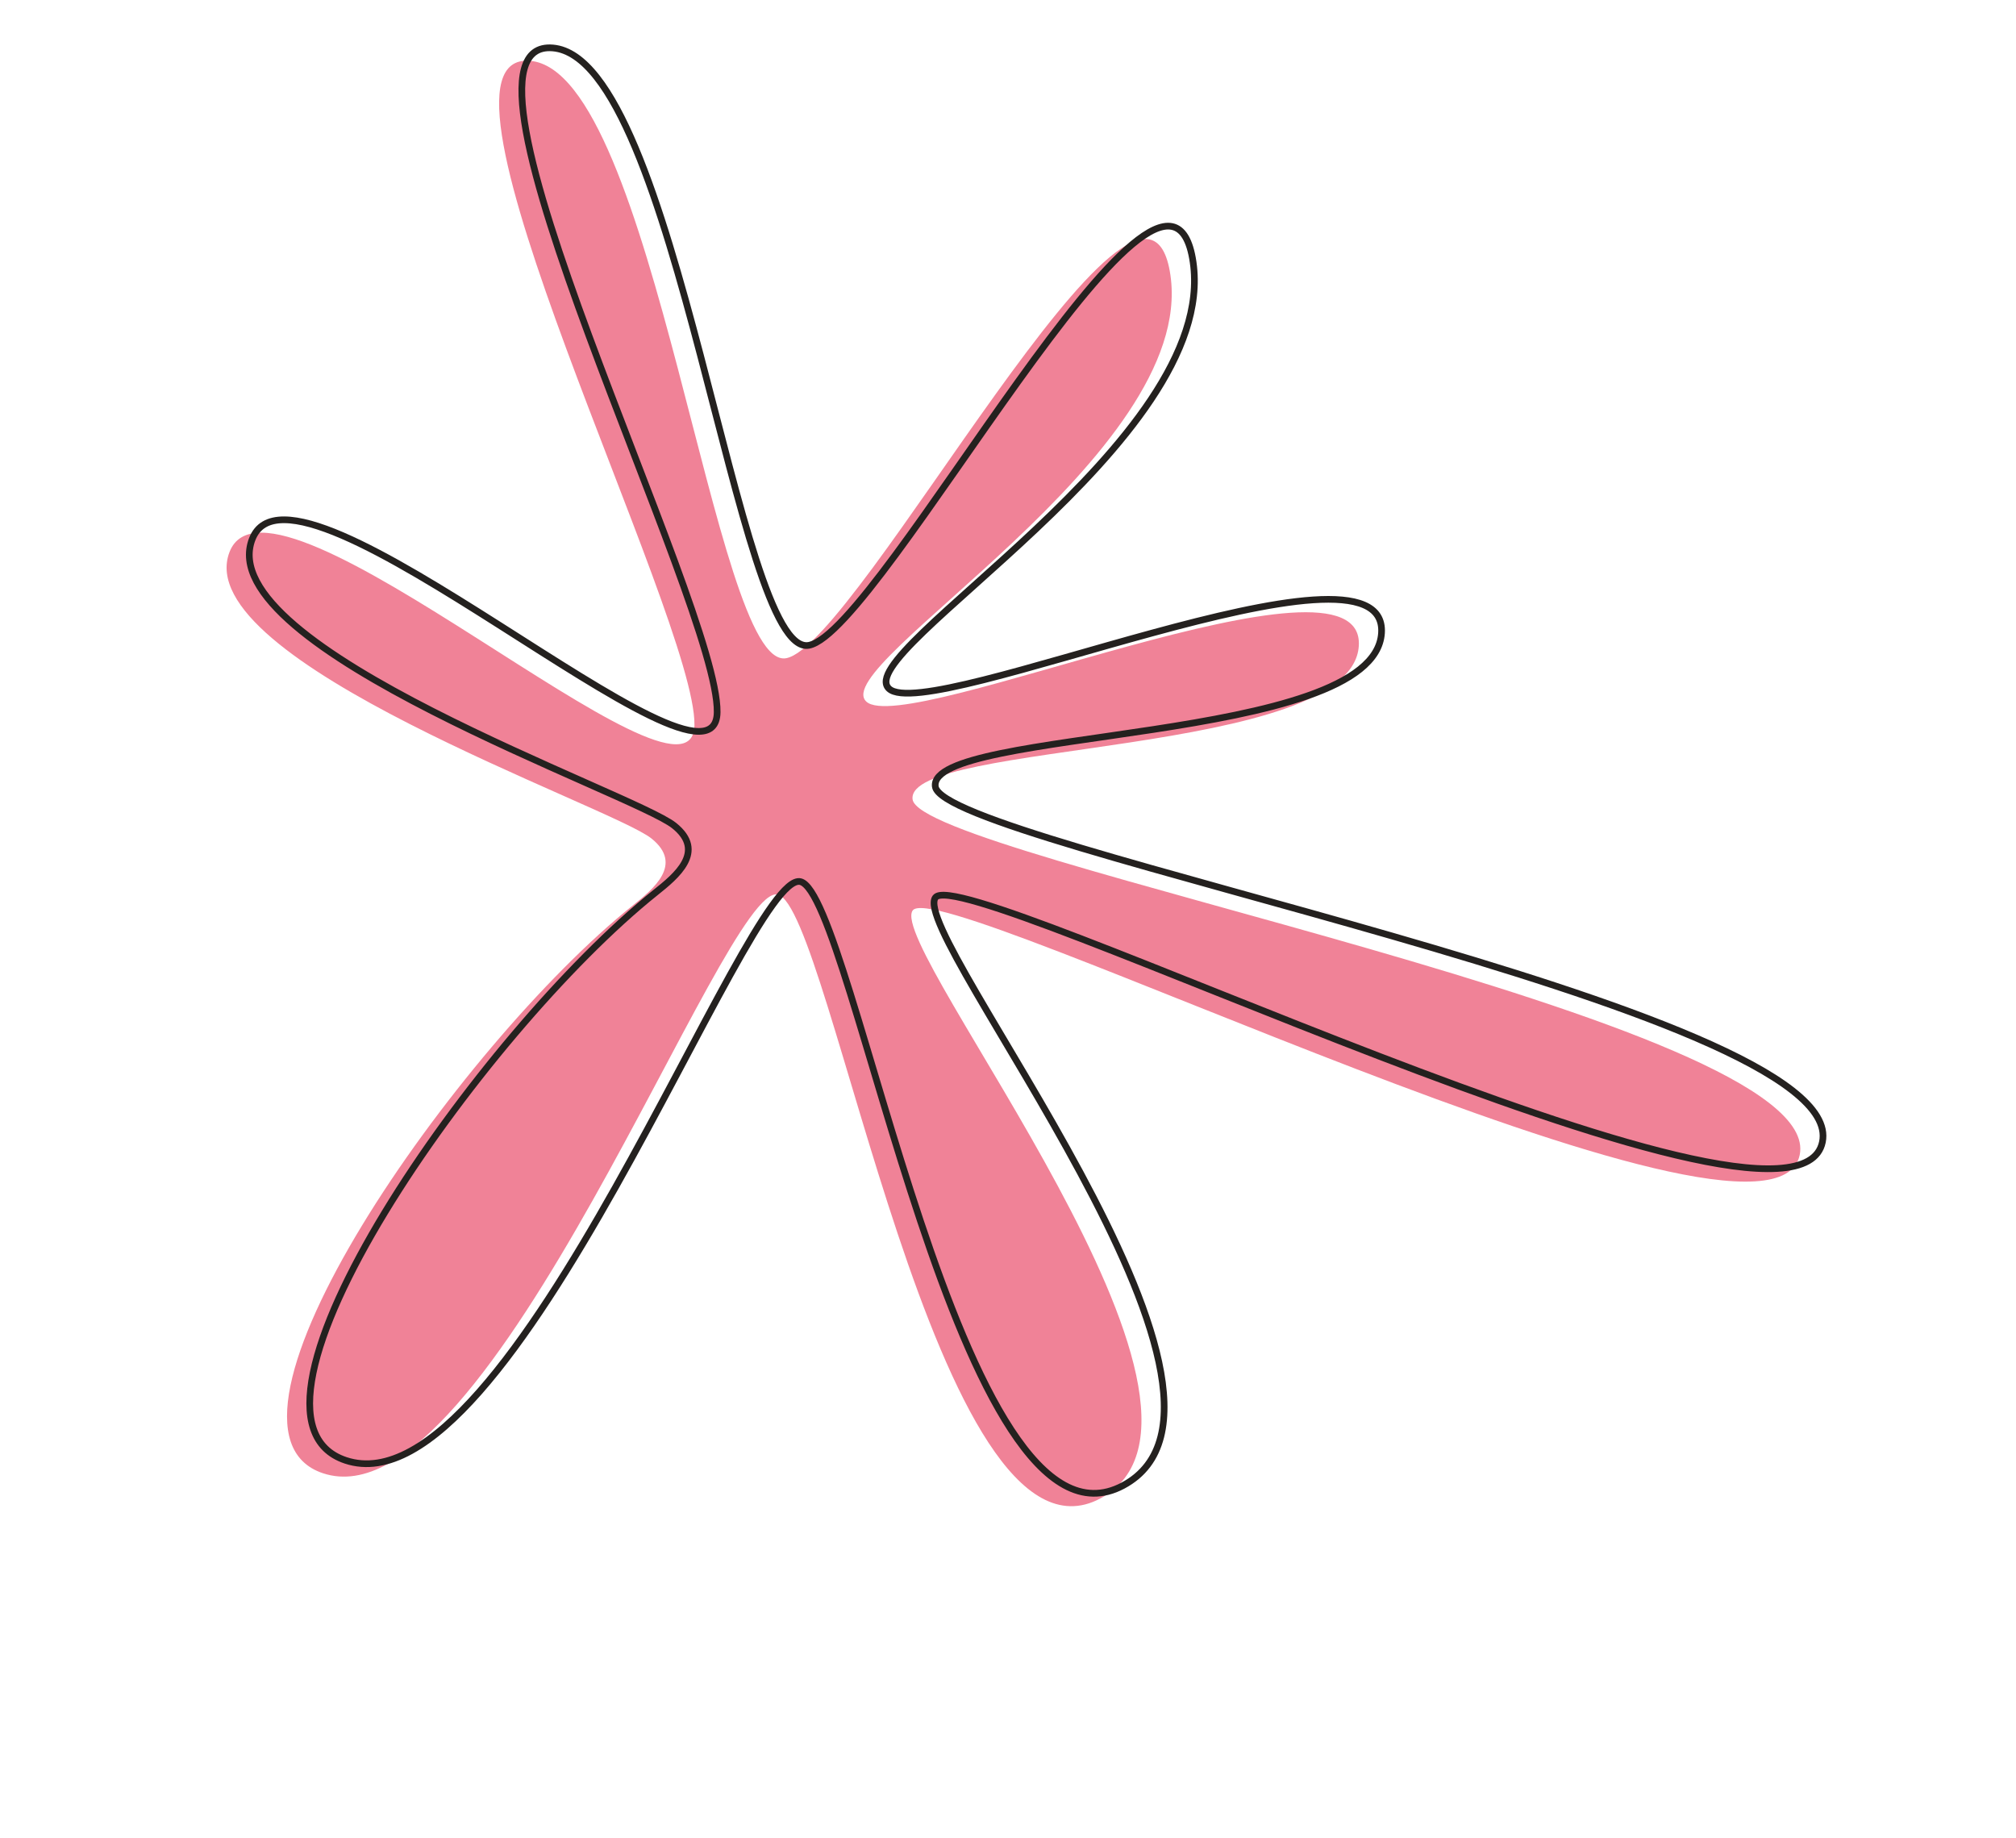 <?xml version="1.0" encoding="UTF-8"?> <svg xmlns="http://www.w3.org/2000/svg" width="181" height="165" viewBox="0 0 181 165" fill="none"> <path d="M58.485 75.269C61.406 77.601 58.632 79.828 56.833 81.267C41.054 93.888 17.029 128.279 28.998 132.256C43.959 137.226 65.039 79.195 69.824 80.302C74.609 81.408 84.117 142.352 98.789 134.518C113.461 126.683 79.531 85.097 81.943 81.732C84.355 78.367 159.112 115.72 161.582 103.675C164.052 91.63 82.601 77.035 81.933 71.761C81.266 66.487 121.361 67.99 121.996 57.985C122.632 47.98 81.32 66.29 77.778 62.981C74.236 59.672 107.426 40.821 105.082 24.693C102.739 8.565 77.056 57.904 70.579 59.089C64.102 60.273 58.79 6.424 47.602 5.462C36.414 4.5 62.483 55.373 62.35 65.093C62.217 74.812 24.361 39.78 20.605 49.561C16.85 59.343 54.834 72.354 58.485 75.269Z" fill="#F08297"></path> <path d="M60.523 74.112C63.444 76.444 60.67 78.671 58.871 80.111C43.092 92.731 19.067 127.123 31.036 131.099C45.998 136.07 67.077 78.038 71.862 79.145C76.648 80.251 86.155 141.196 100.827 133.361C115.499 125.527 81.57 83.941 83.981 80.576C86.393 77.211 161.15 114.563 163.62 102.518C166.09 90.474 84.639 75.879 83.972 70.605C83.304 65.33 123.399 66.834 124.035 56.828C124.67 46.823 83.358 65.133 79.816 61.824C76.274 58.515 109.464 39.664 107.12 23.536C104.777 7.408 79.094 56.747 72.617 57.932C66.14 59.117 60.828 5.267 49.64 4.305C38.453 3.344 64.521 54.217 64.388 63.936C64.255 73.656 26.399 38.623 22.643 48.405C18.888 58.187 56.873 71.197 60.523 74.112Z" stroke="#24211F" stroke-width="0.6"></path> </svg> 